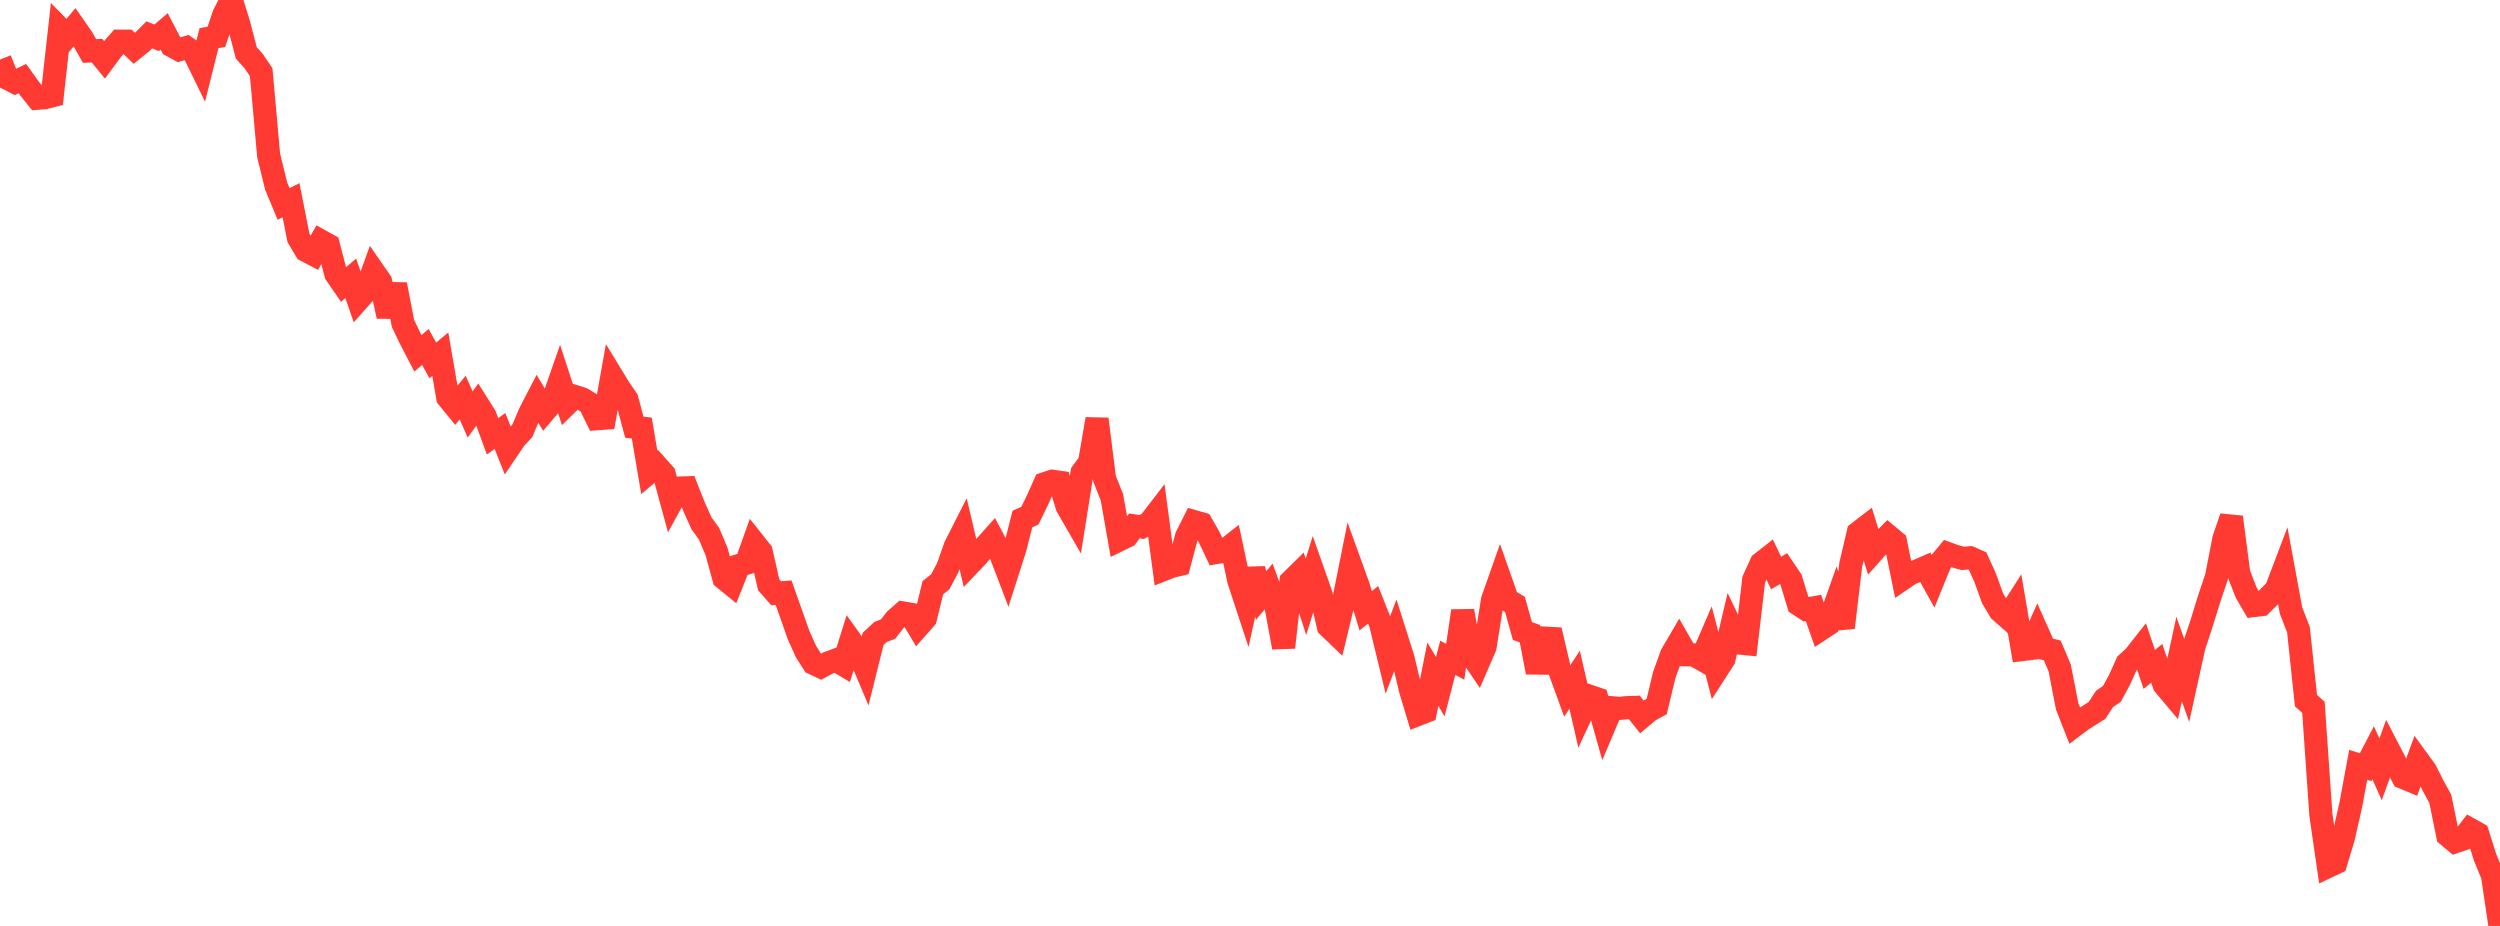 <?xml version="1.0" standalone="no"?>
<!DOCTYPE svg PUBLIC "-//W3C//DTD SVG 1.1//EN" "http://www.w3.org/Graphics/SVG/1.1/DTD/svg11.dtd">

<svg width="135" height="50" viewBox="0 0 135 50" preserveAspectRatio="none" 
  xmlns="http://www.w3.org/2000/svg"
  xmlns:xlink="http://www.w3.org/1999/xlink">


<polyline points="0.0, 3.217 0.403, 4.232 0.806, 4.438 1.209, 4.243 1.612, 4.803 2.015, 5.306 2.418, 5.274 2.821, 5.168 3.224, 1.538 3.627, 1.949 4.03, 1.466 4.433, 2.044 4.836, 2.753 5.239, 2.736 5.642, 3.227 6.045, 2.683 6.448, 2.222 6.851, 2.223 7.254, 2.613 7.657, 2.288 8.06, 1.884 8.463, 2.041 8.866, 1.696 9.269, 2.466 9.672, 2.686 10.075, 2.569 10.478, 2.853 10.881, 3.677 11.284, 2.062 11.687, 1.986 12.09, 0.786 12.493, 0.0 12.896, 1.309 13.299, 2.855 13.701, 3.302 14.104, 3.901 14.507, 8.394 14.91, 10.042 15.313, 11.012 15.716, 10.813 16.119, 12.853 16.522, 13.526 16.925, 13.737 17.328, 13.015 17.731, 13.239 18.134, 14.789 18.537, 15.373 18.94, 15.031 19.343, 16.193 19.746, 15.74 20.149, 14.627 20.552, 15.209 20.955, 17.081 21.358, 15.363 21.761, 17.467 22.164, 18.307 22.567, 19.079 22.97, 18.736 23.373, 19.464 23.776, 19.127 24.179, 21.466 24.582, 21.958 24.985, 21.468 25.388, 22.38 25.791, 21.824 26.194, 22.463 26.597, 23.561 27.0, 23.275 27.403, 24.292 27.806, 23.697 28.209, 23.258 28.612, 22.301 29.015, 21.523 29.418, 22.195 29.821, 21.723 30.224, 20.571 30.627, 21.805 31.03, 21.409 31.433, 21.534 31.836, 21.782 32.239, 22.612 32.642, 22.583 33.045, 20.318 33.448, 20.979 33.851, 21.562 34.254, 23.068 34.657, 23.116 35.06, 25.498 35.463, 25.158 35.866, 25.609 36.269, 27.09 36.672, 26.357 37.075, 26.343 37.478, 27.364 37.881, 28.26 38.284, 28.811 38.687, 29.766 39.09, 31.225 39.493, 31.553 39.896, 30.541 40.299, 30.416 40.701, 29.285 41.104, 29.791 41.507, 31.577 41.91, 32.035 42.313, 32.003 42.716, 33.14 43.119, 34.285 43.522, 35.183 43.925, 35.817 44.328, 36.007 44.731, 35.793 45.134, 35.646 45.537, 35.887 45.94, 34.601 46.343, 35.162 46.746, 36.119 47.149, 34.499 47.552, 34.123 47.955, 33.973 48.358, 33.455 48.761, 33.1 49.164, 33.17 49.567, 33.847 49.97, 33.392 50.373, 31.738 50.776, 31.416 51.179, 30.655 51.582, 29.508 51.985, 28.713 52.388, 30.431 52.791, 30.009 53.194, 29.507 53.597, 29.058 54.0, 29.825 54.403, 30.879 54.806, 29.622 55.209, 28.027 55.612, 27.849 56.015, 27.026 56.418, 26.12 56.821, 25.988 57.224, 26.045 57.627, 27.352 58.03, 28.05 58.433, 25.52 58.836, 24.972 59.239, 22.629 59.642, 25.842 60.045, 26.857 60.448, 29.15 60.851, 28.953 61.254, 28.399 61.657, 28.457 62.06, 28.243 62.463, 27.718 62.866, 30.741 63.269, 30.583 63.672, 30.485 64.075, 28.969 64.478, 28.169 64.881, 28.283 65.284, 28.986 65.687, 29.835 66.09, 29.765 66.493, 29.45 66.896, 31.352 67.299, 32.574 67.701, 30.74 68.104, 32.154 68.507, 31.669 68.91, 32.768 69.313, 34.96 69.716, 31.386 70.119, 30.989 70.522, 32.227 70.925, 30.932 71.328, 32.078 71.731, 33.821 72.134, 34.208 72.537, 32.541 72.94, 30.528 73.343, 31.642 73.746, 32.98 74.149, 32.661 74.552, 33.68 74.955, 35.344 75.358, 34.276 75.761, 35.546 76.164, 37.243 76.567, 38.579 76.97, 38.422 77.373, 36.405 77.776, 37.079 78.179, 35.522 78.582, 35.737 78.985, 32.991 79.388, 35.267 79.791, 35.859 80.194, 34.927 80.597, 32.397 81.0, 31.254 81.403, 32.396 81.806, 32.636 82.209, 34.074 82.612, 34.216 83.015, 36.306 83.418, 34.459 83.821, 34.481 84.224, 36.21 84.627, 37.319 85.03, 36.705 85.433, 38.462 85.836, 37.597 86.239, 37.734 86.642, 39.168 87.045, 38.219 87.448, 38.255 87.851, 38.214 88.254, 38.2 88.657, 38.708 89.06, 38.371 89.463, 38.151 89.866, 36.459 90.269, 35.343 90.672, 34.655 91.075, 35.359 91.478, 35.366 91.881, 35.596 92.284, 34.662 92.687, 36.216 93.09, 35.59 93.493, 33.884 93.896, 34.721 94.299, 34.76 94.701, 31.302 95.104, 30.418 95.507, 30.102 95.91, 30.94 96.313, 30.706 96.716, 31.304 97.119, 32.635 97.522, 32.898 97.925, 32.827 98.328, 33.974 98.731, 33.71 99.134, 32.574 99.537, 33.891 99.94, 30.499 100.343, 28.771 100.746, 28.461 101.149, 29.785 101.552, 29.335 101.955, 28.931 102.358, 29.267 102.761, 31.243 103.164, 30.968 103.567, 30.817 103.97, 30.64 104.373, 31.368 104.776, 30.382 105.179, 29.893 105.582, 30.041 105.985, 30.151 106.388, 30.121 106.791, 30.301 107.194, 31.187 107.597, 32.303 108.0, 32.983 108.403, 33.338 108.806, 32.71 109.209, 35.075 109.612, 35.026 110.015, 34.12 110.418, 35.023 110.821, 35.12 111.224, 36.07 111.627, 38.145 112.03, 39.173 112.433, 38.871 112.836, 38.618 113.239, 38.361 113.642, 37.745 114.045, 37.467 114.448, 36.723 114.851, 35.827 115.254, 35.458 115.657, 34.947 116.06, 36.148 116.463, 35.821 116.866, 36.98 117.269, 37.459 117.672, 35.587 118.075, 36.72 118.478, 34.894 118.881, 33.677 119.284, 32.366 119.687, 31.172 120.09, 29.1 120.493, 27.926 120.896, 30.98 121.299, 32.012 121.701, 32.7 122.104, 32.652 122.507, 32.251 122.91, 31.846 123.313, 30.785 123.716, 32.972 124.119, 34.01 124.522, 37.837 124.925, 38.191 125.328, 43.999 125.731, 46.78 126.134, 46.59 126.537, 45.245 126.94, 43.478 127.343, 41.3 127.746, 41.426 128.149, 40.651 128.552, 41.547 128.955, 40.429 129.358, 41.209 129.761, 41.978 130.164, 42.145 130.567, 41.049 130.97, 41.602 131.373, 42.398 131.776, 43.139 132.179, 45.113 132.582, 45.45 132.985, 45.313 133.388, 44.79 133.791, 45.014 134.194, 46.296 134.597, 47.276 135.0, 50.0" fill="none" stroke="#ff3a33" stroke-width="1.25"/>

</svg>